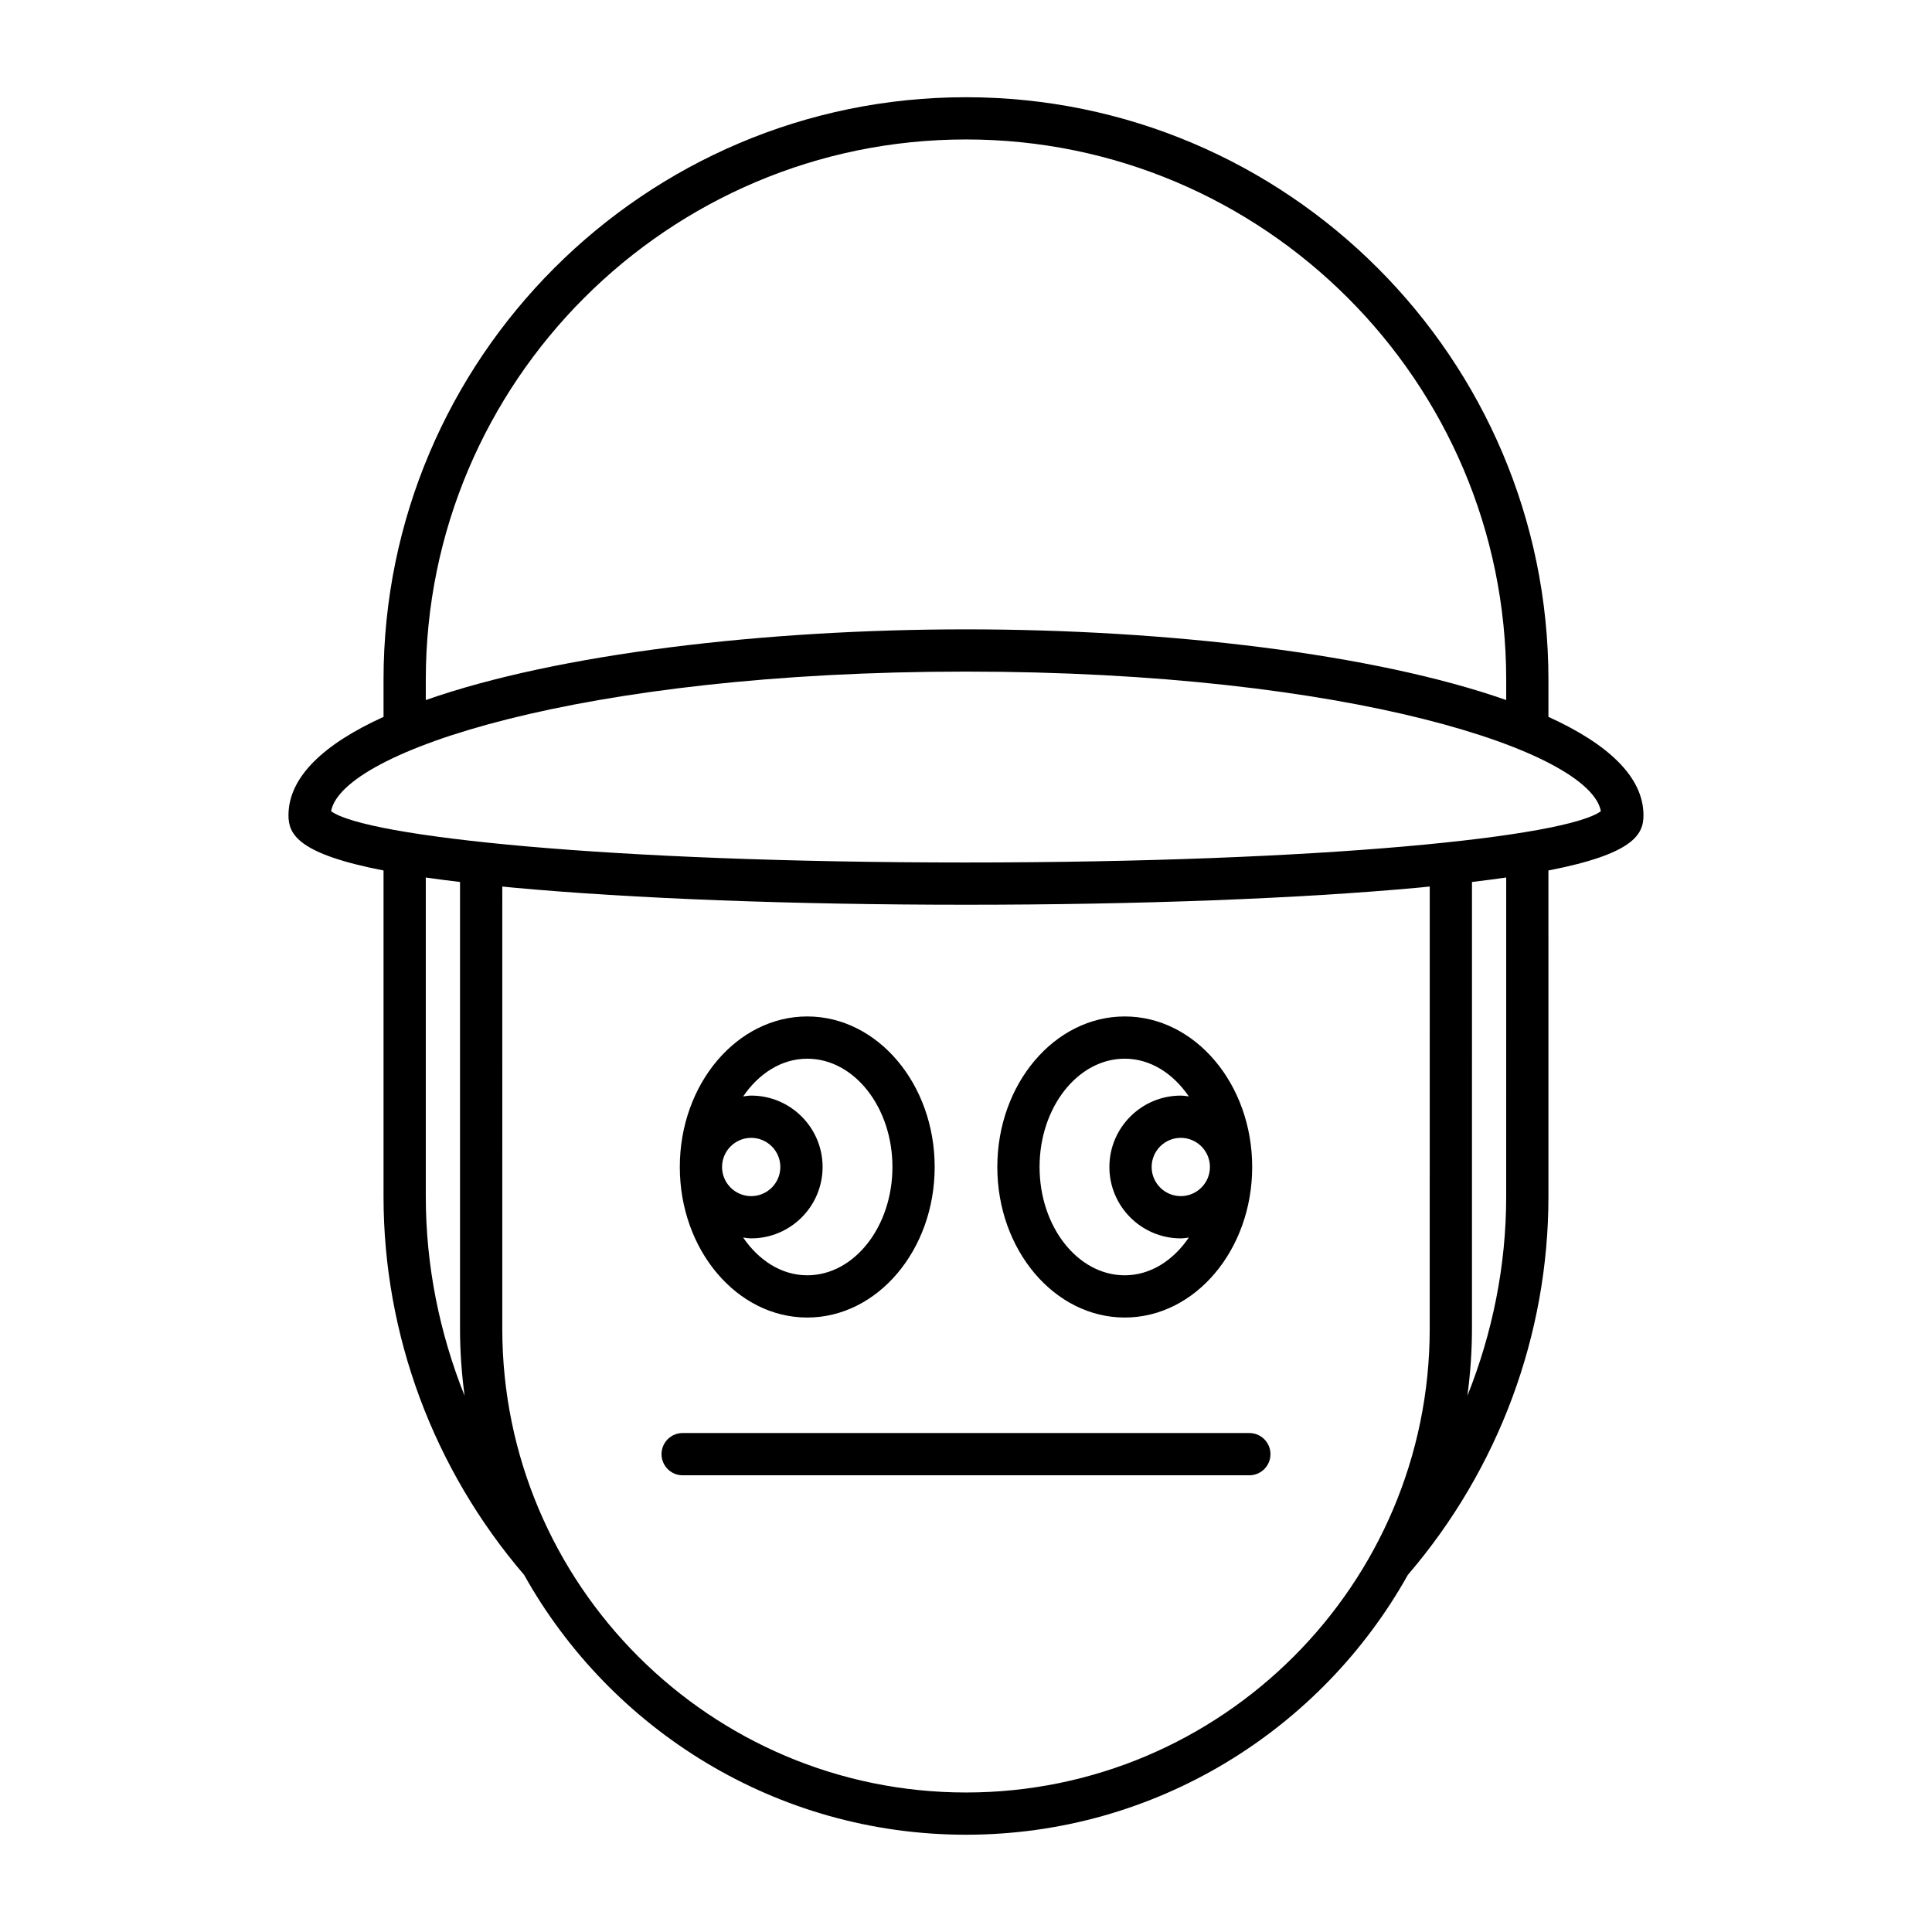<?xml version="1.0" encoding="UTF-8"?>
<!-- Uploaded to: ICON Repo, www.iconrepo.com, Generator: ICON Repo Mixer Tools -->
<svg fill="#000000" width="800px" height="800px" version="1.1" viewBox="144 144 512 512" xmlns="http://www.w3.org/2000/svg">
 <g>
  <path d="m554.35 333.98v-9.863c0-85.109-69.242-154.35-154.35-154.35-85.113 0-154.36 69.242-154.36 154.35v9.863c-15.707 7.137-25.191 15.859-25.191 26.09 0 5.039 2.543 10.215 25.191 14.617v86.434c0 36.695 13.246 72.234 37.25 100.23 22.953 41.047 66.828 68.871 117.11 68.871 50.27 0 94.141-27.82 117.09-68.855 24.016-27.996 37.262-63.547 37.262-100.25l-0.004-86.434c22.648-4.402 25.191-9.578 25.191-14.617 0-10.234-9.484-18.953-25.191-26.09zm-297.51-9.863c0-78.938 64.219-143.16 143.16-143.16 78.938 0 143.16 64.219 143.16 143.16v5.406c-34.922-12.293-90.039-18.738-143.16-18.738-53.121 0-108.24 6.445-143.16 18.738zm0 137.01v-84.574c2.797 0.402 5.828 0.797 9.07 1.18v118.41c0 6.023 0.438 11.941 1.211 17.758-6.676-16.695-10.281-34.566-10.281-52.77zm266.05 35.012c0 67.766-55.129 122.89-122.89 122.89s-122.89-55.125-122.89-122.89l0.004-117.2c0.953 0.094 1.805 0.188 2.789 0.281 31.711 2.93 74.367 4.547 120.1 4.547 45.738 0 88.391-1.617 120.1-4.547 0.984-0.09 1.836-0.188 2.789-0.281zm20.266-35.012c0 18.207-3.606 36.078-10.281 52.773 0.773-5.816 1.211-11.734 1.211-17.758l0.004-118.41c3.242-0.387 6.269-0.777 9.07-1.18zm-143.16-88.559c-95.016 0-159.09-6.824-168.25-13.59 2.836-15.809 66.32-36.996 168.25-36.996s165.41 21.188 168.25 37c-9.156 6.766-73.238 13.586-168.25 13.586z"/>
  <path d="m475.09 523.77h-150.18c-3.09 0-5.598 2.504-5.598 5.598s2.508 5.598 5.598 5.598h150.18c3.09 0 5.598-2.504 5.598-5.598s-2.508-5.598-5.598-5.598z"/>
  <path d="m357.93 493.16c18.621 0 33.77-17.898 33.77-39.895s-15.148-39.895-33.77-39.895c-18.621 0-33.773 17.898-33.773 39.895 0 22 15.148 39.895 33.773 39.895zm0-68.594c12.449 0 22.574 12.875 22.574 28.699s-10.129 28.699-22.574 28.699c-6.805 0-12.844-3.93-16.988-10 0.711 0.082 1.402 0.215 2.133 0.215 10.434 0 18.922-8.484 18.922-18.914s-8.488-18.922-18.922-18.922c-0.73 0-1.422 0.133-2.129 0.215 4.141-6.066 10.18-9.992 16.984-9.992zm-14.855 20.977c4.258 0 7.723 3.465 7.723 7.723s-3.465 7.719-7.723 7.719c-4.258 0-7.723-3.461-7.723-7.719s3.465-7.723 7.723-7.723z"/>
  <path d="m442.07 493.16c18.621 0 33.77-17.898 33.77-39.895s-15.148-39.895-33.77-39.895c-18.621 0-33.77 17.898-33.77 39.895 0 22 15.148 39.895 33.77 39.895zm22.574-39.895c0 4.258-3.465 7.719-7.723 7.719-4.258 0-7.723-3.461-7.723-7.719s3.465-7.723 7.723-7.723c4.262 0 7.723 3.465 7.723 7.723zm-22.574-28.699c6.801 0 12.84 3.926 16.98 9.996-0.707-0.082-1.398-0.215-2.129-0.215-10.434 0-18.922 8.488-18.922 18.922 0 10.43 8.488 18.914 18.922 18.914 0.73 0 1.422-0.133 2.133-0.215-4.141 6.074-10.18 10-16.984 10-12.449 0-22.574-12.875-22.574-28.699 0-15.828 10.129-28.703 22.574-28.703z"/>
 </g>
</svg>